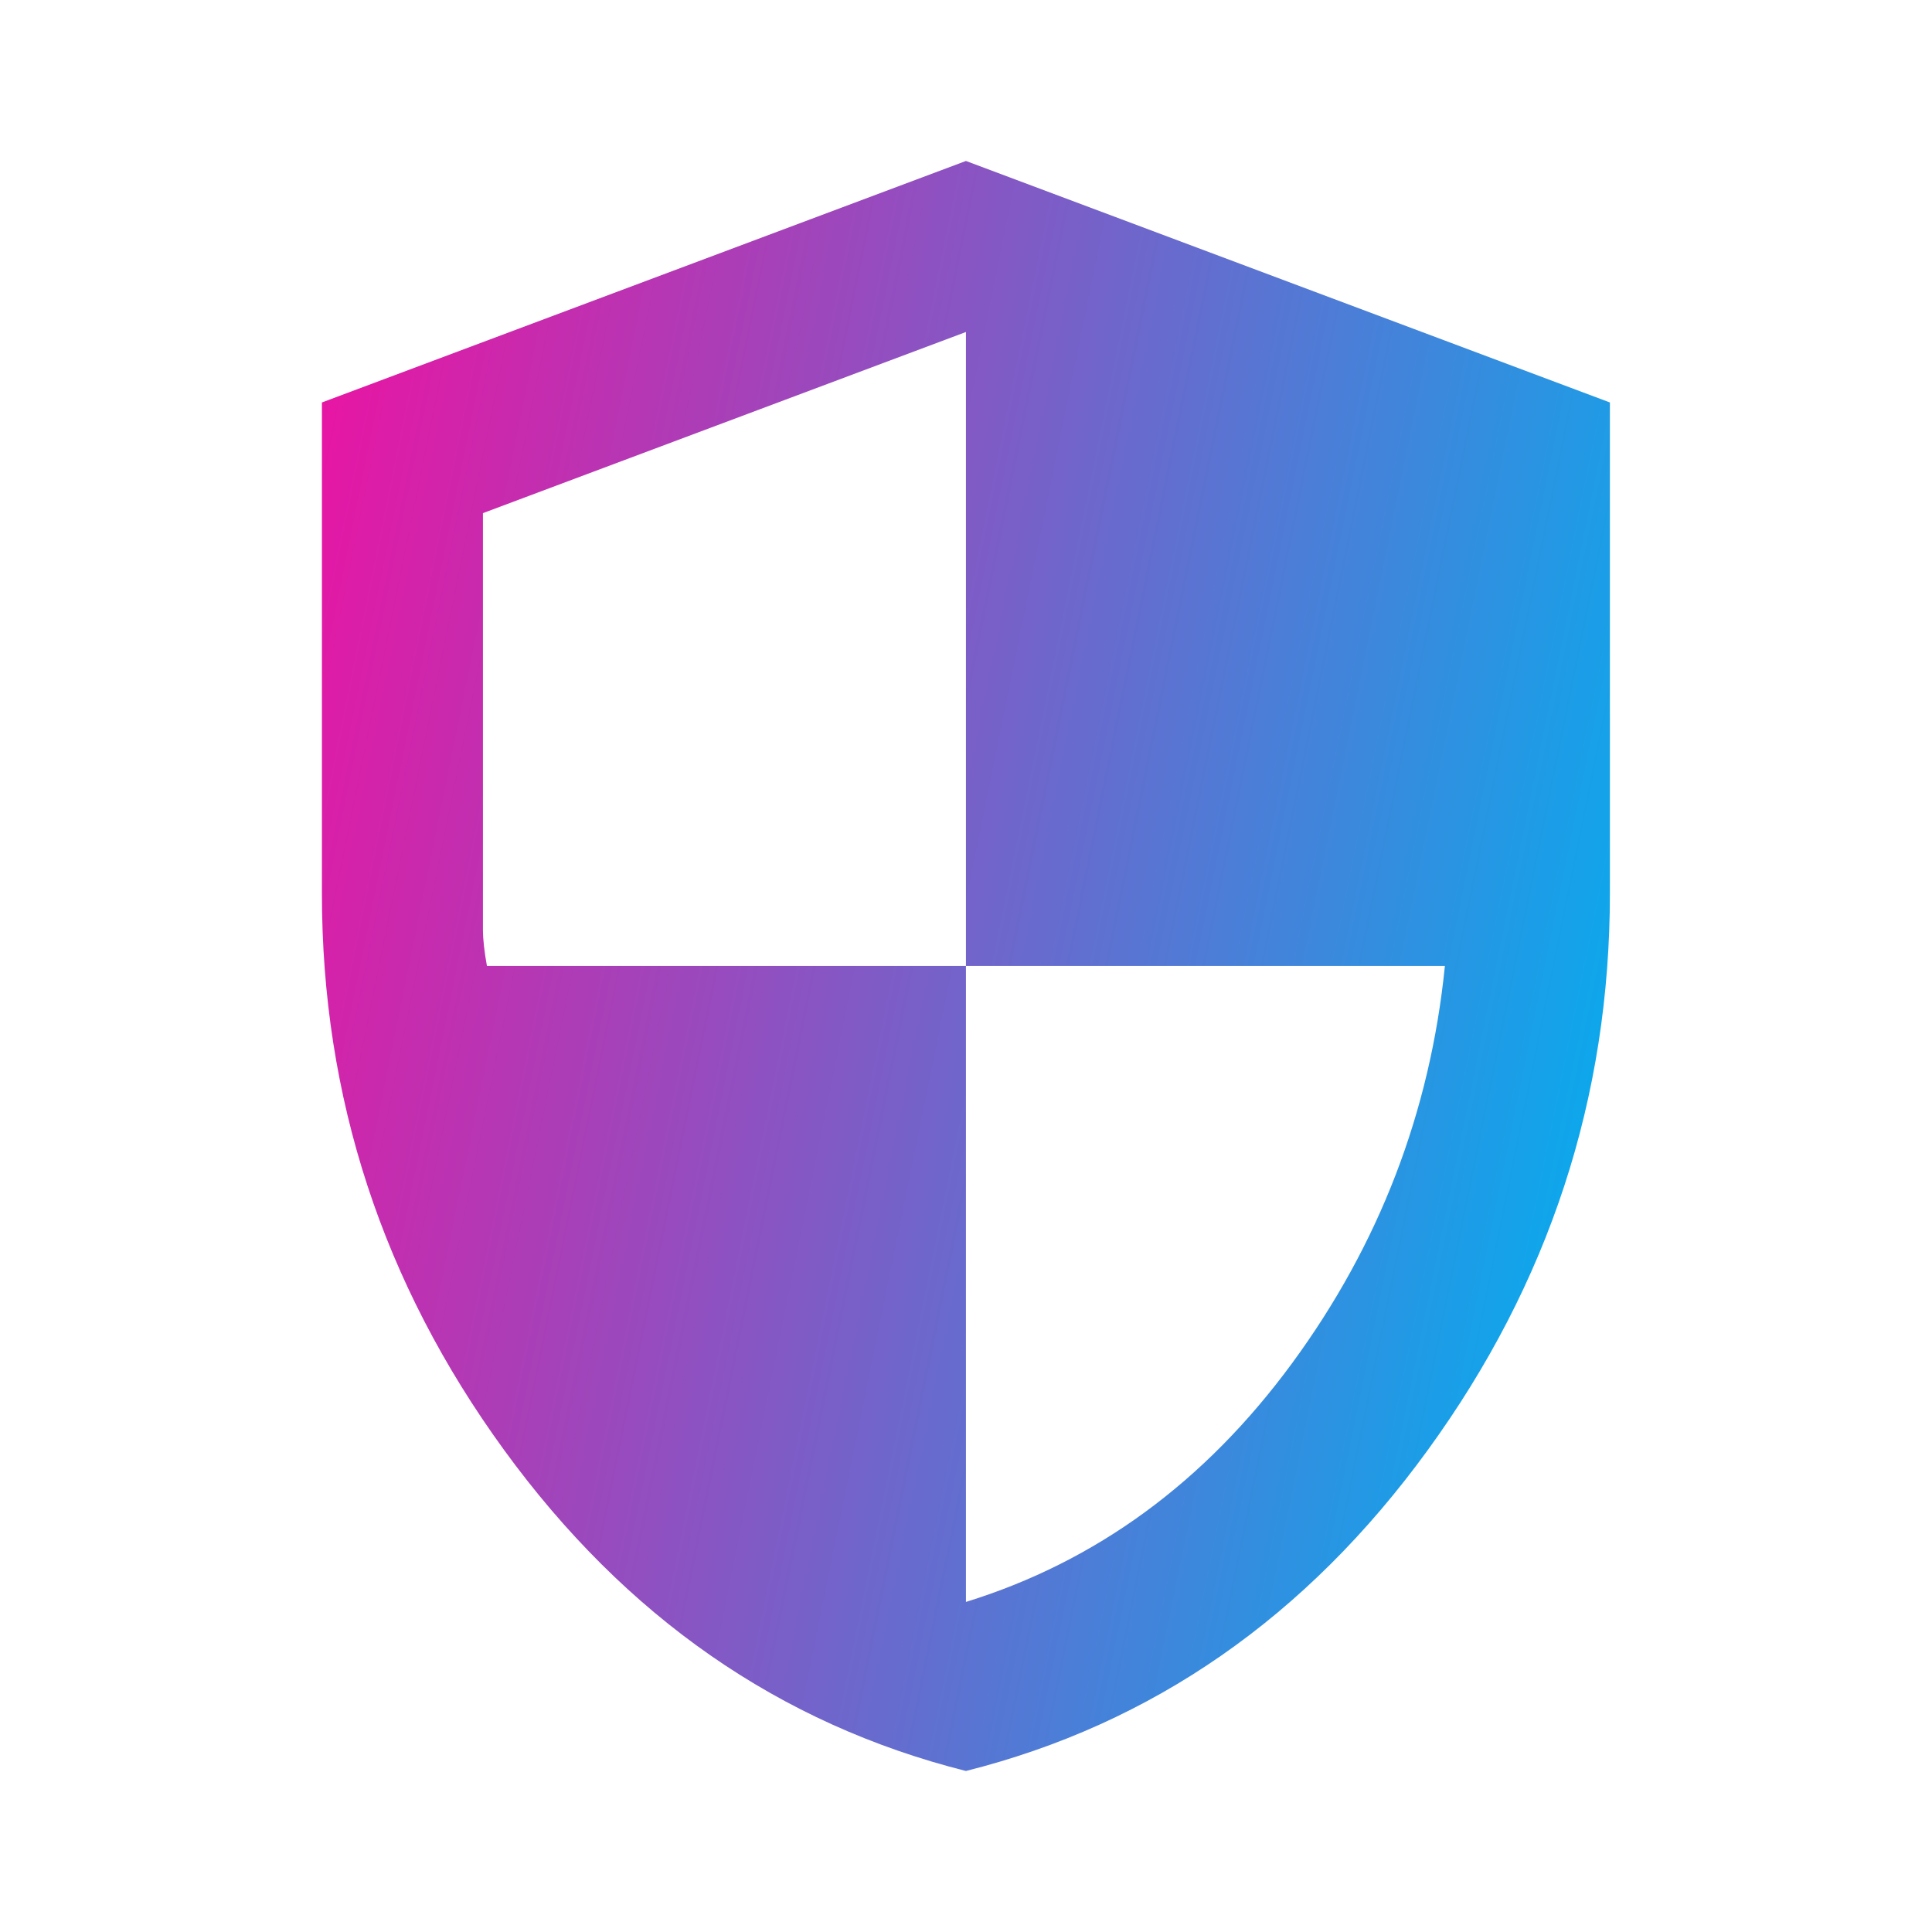 <svg xmlns="http://www.w3.org/2000/svg" width="32" height="32" viewBox="0 0 32 32" fill="none"><path d="M15.999 29.333C12.91 28.555 10.36 26.782 8.348 24.015C6.336 21.248 5.331 18.176 5.332 14.799V6.666L15.999 2.666L26.665 6.666V14.799C26.665 18.177 25.66 21.25 23.649 24.017C21.639 26.784 19.088 28.556 15.999 29.333ZM15.999 26.533C18.154 25.866 19.954 24.549 21.399 22.582C22.843 20.615 23.688 18.421 23.932 15.999H15.999V5.499L7.999 8.499V15.399C7.999 15.555 8.021 15.755 8.065 15.999H15.999V26.533Z" fill="url(#paint0_linear_618_12635)"></path><defs><linearGradient id="paint0_linear_618_12635" x1="2.35" y1="15.976" x2="27.214" y2="21.037" gradientUnits="userSpaceOnUse"><stop stop-color="#F10FA0"></stop><stop offset="1" stop-color="#00B0F0"></stop></linearGradient></defs></svg>